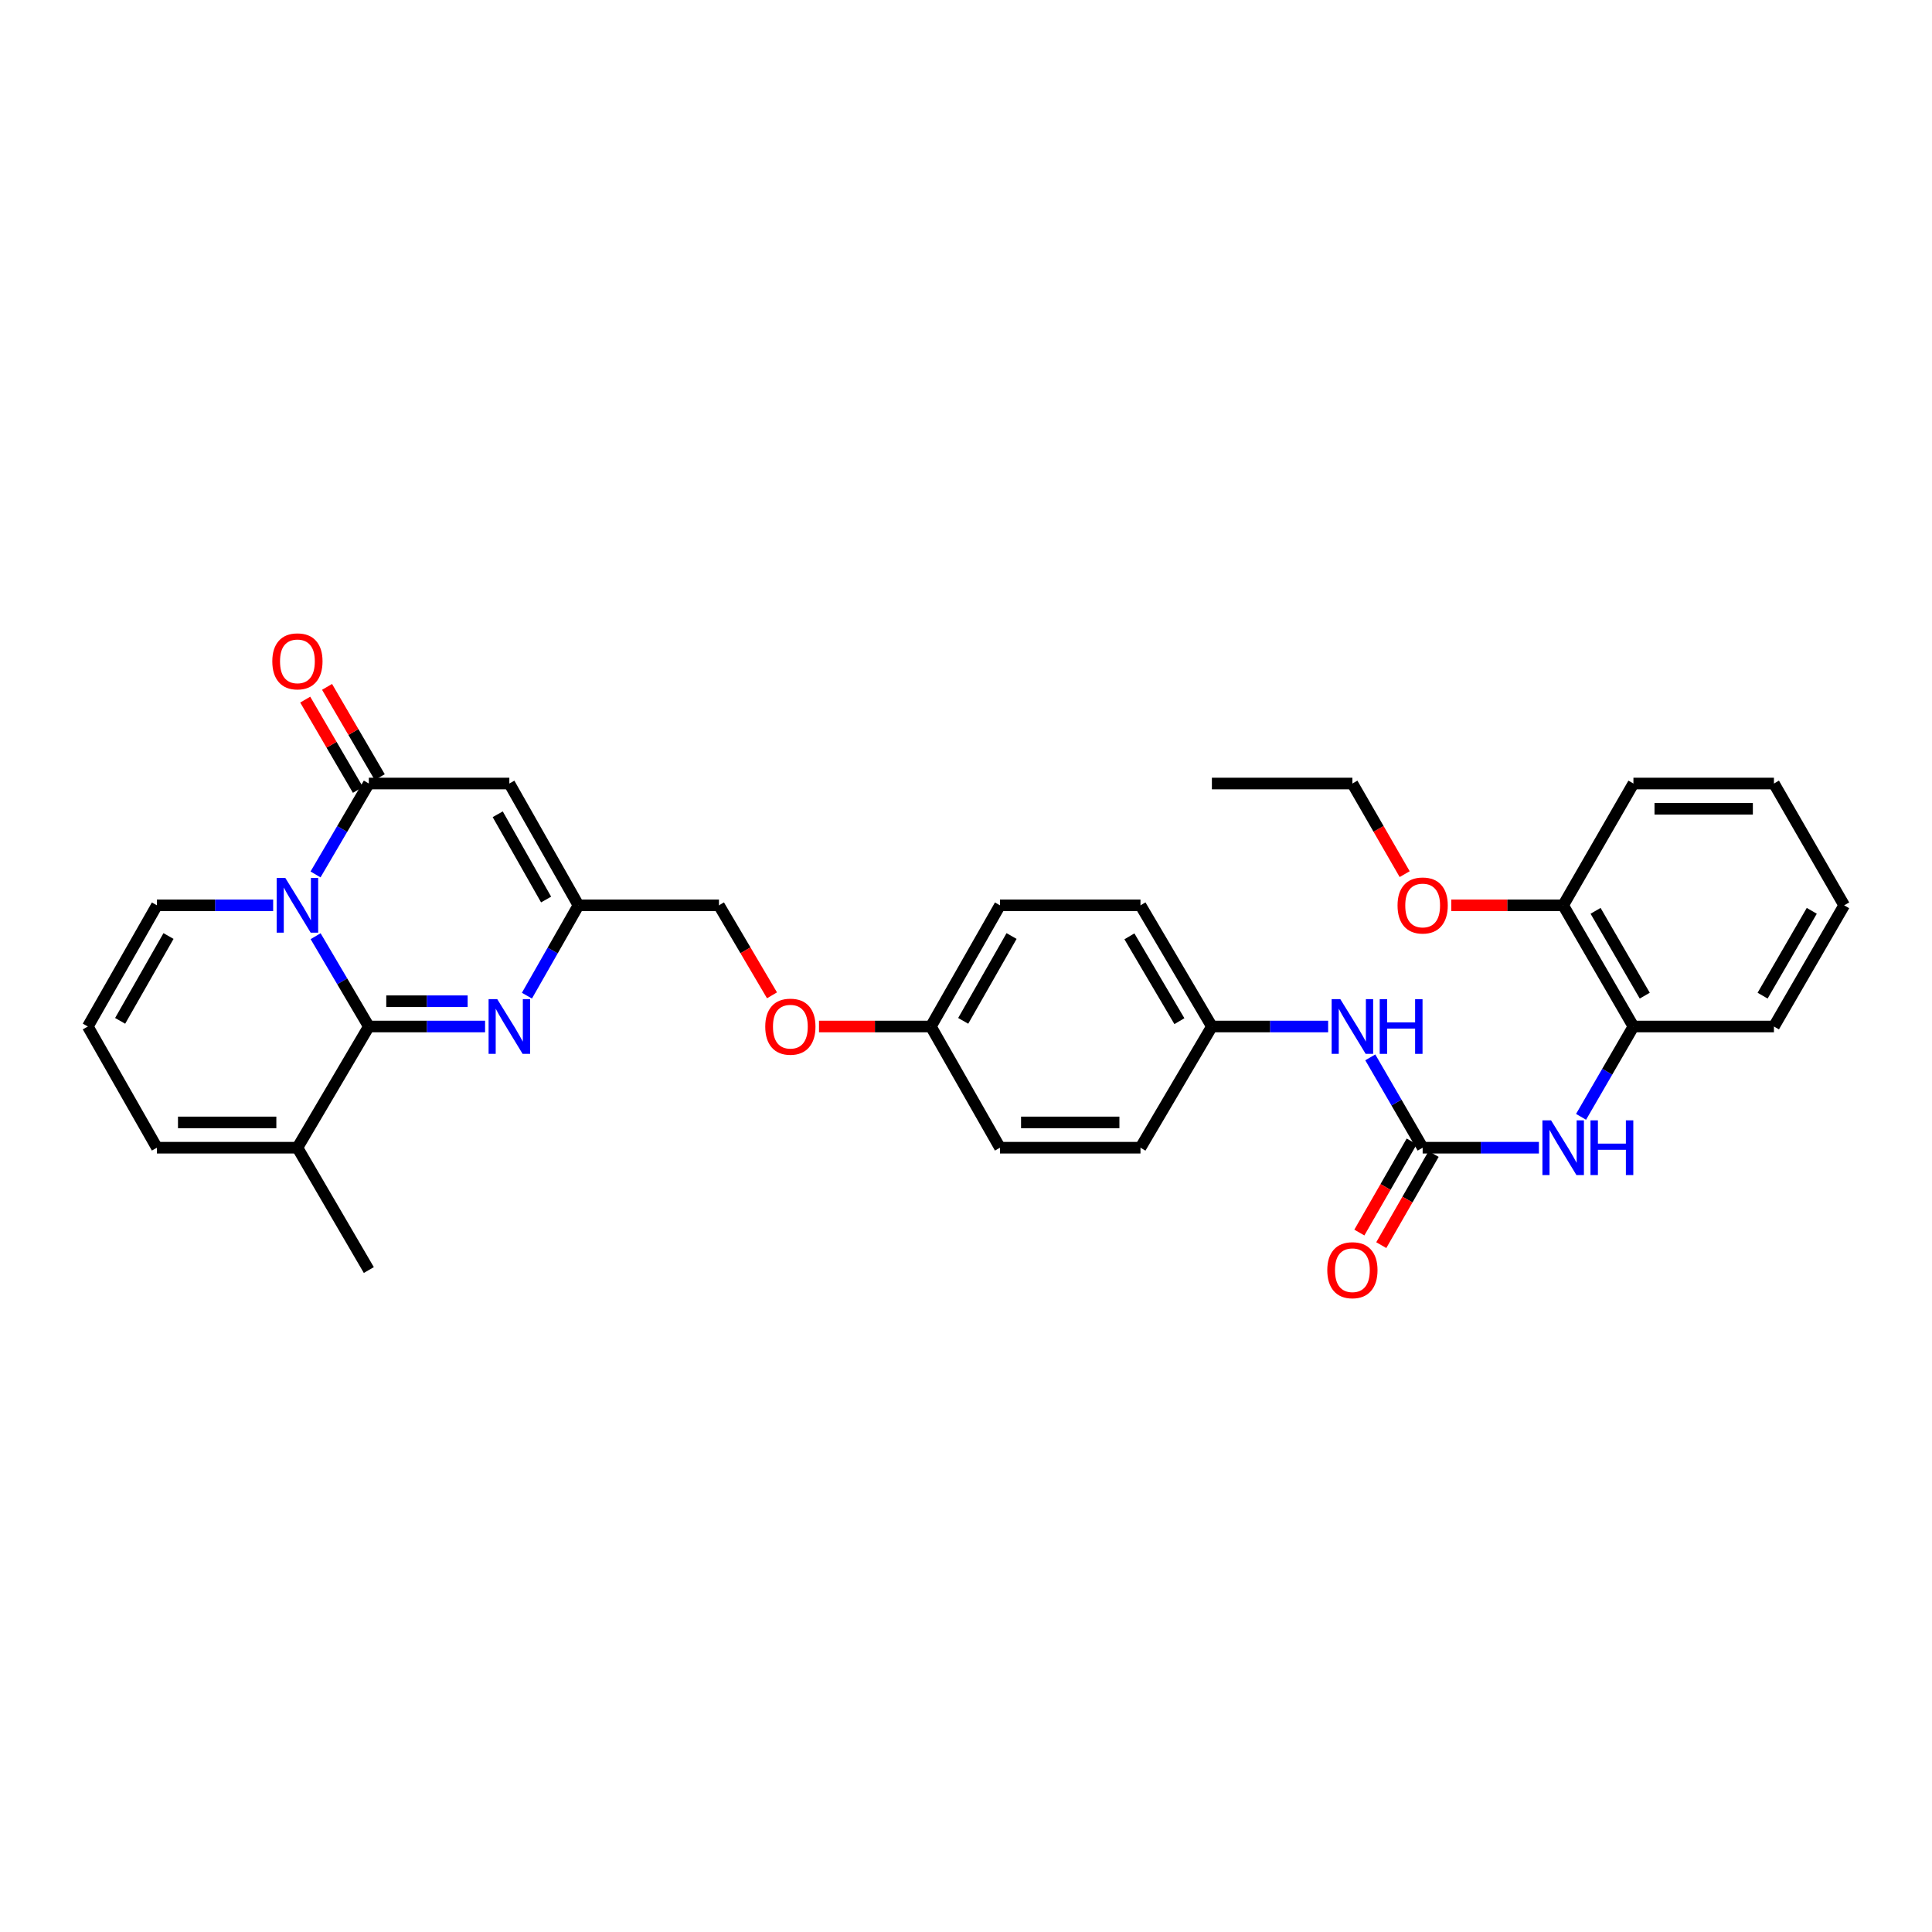 <?xml version='1.0' encoding='iso-8859-1'?>
<svg version='1.1' baseProfile='full'
              xmlns='http://www.w3.org/2000/svg'
                      xmlns:rdkit='http://www.rdkit.org/xml'
                      xmlns:xlink='http://www.w3.org/1999/xlink'
                  xml:space='preserve'
width='1000px' height='1000px' viewBox='0 0 1000 1000'>
<!-- END OF HEADER -->
<rect style='opacity:1.0;fill:#FFFFFF;stroke:none' width='1000' height='1000' x='0' y='0'> </rect>
<path class='bond-0' d='M 163.361,484.574 L 177.134,507.946' style='fill:none;fill-rule:evenodd;stroke:#0000FF;stroke-width:6px;stroke-linecap:butt;stroke-linejoin:miter;stroke-opacity:1' />
<path class='bond-0' d='M 177.134,507.946 L 190.907,531.318' style='fill:none;fill-rule:evenodd;stroke:#000000;stroke-width:6px;stroke-linecap:butt;stroke-linejoin:miter;stroke-opacity:1' />
<path class='bond-1' d='M 163.318,452.607 L 177.113,429.079' style='fill:none;fill-rule:evenodd;stroke:#0000FF;stroke-width:6px;stroke-linecap:butt;stroke-linejoin:miter;stroke-opacity:1' />
<path class='bond-1' d='M 177.113,429.079 L 190.907,405.55' style='fill:none;fill-rule:evenodd;stroke:#000000;stroke-width:6px;stroke-linecap:butt;stroke-linejoin:miter;stroke-opacity:1' />
<path class='bond-8' d='M 141.386,468.594 L 111.302,468.594' style='fill:none;fill-rule:evenodd;stroke:#0000FF;stroke-width:6px;stroke-linecap:butt;stroke-linejoin:miter;stroke-opacity:1' />
<path class='bond-8' d='M 111.302,468.594 L 81.218,468.594' style='fill:none;fill-rule:evenodd;stroke:#000000;stroke-width:6px;stroke-linecap:butt;stroke-linejoin:miter;stroke-opacity:1' />
<path class='bond-2' d='M 190.907,531.318 L 220.991,531.318' style='fill:none;fill-rule:evenodd;stroke:#000000;stroke-width:6px;stroke-linecap:butt;stroke-linejoin:miter;stroke-opacity:1' />
<path class='bond-2' d='M 220.991,531.318 L 251.076,531.318' style='fill:none;fill-rule:evenodd;stroke:#0000FF;stroke-width:6px;stroke-linecap:butt;stroke-linejoin:miter;stroke-opacity:1' />
<path class='bond-2' d='M 199.933,518.234 L 220.991,518.234' style='fill:none;fill-rule:evenodd;stroke:#000000;stroke-width:6px;stroke-linecap:butt;stroke-linejoin:miter;stroke-opacity:1' />
<path class='bond-2' d='M 220.991,518.234 L 242.05,518.234' style='fill:none;fill-rule:evenodd;stroke:#0000FF;stroke-width:6px;stroke-linecap:butt;stroke-linejoin:miter;stroke-opacity:1' />
<path class='bond-6' d='M 190.907,531.318 L 153.944,594.05' style='fill:none;fill-rule:evenodd;stroke:#000000;stroke-width:6px;stroke-linecap:butt;stroke-linejoin:miter;stroke-opacity:1' />
<path class='bond-3' d='M 190.907,405.55 L 263.634,405.55' style='fill:none;fill-rule:evenodd;stroke:#000000;stroke-width:6px;stroke-linecap:butt;stroke-linejoin:miter;stroke-opacity:1' />
<path class='bond-12' d='M 196.557,402.252 L 182.919,378.888' style='fill:none;fill-rule:evenodd;stroke:#000000;stroke-width:6px;stroke-linecap:butt;stroke-linejoin:miter;stroke-opacity:1' />
<path class='bond-12' d='M 182.919,378.888 L 169.28,355.525' style='fill:none;fill-rule:evenodd;stroke:#FF0000;stroke-width:6px;stroke-linecap:butt;stroke-linejoin:miter;stroke-opacity:1' />
<path class='bond-12' d='M 185.257,408.848 L 171.619,385.485' style='fill:none;fill-rule:evenodd;stroke:#000000;stroke-width:6px;stroke-linecap:butt;stroke-linejoin:miter;stroke-opacity:1' />
<path class='bond-12' d='M 171.619,385.485 L 157.981,362.121' style='fill:none;fill-rule:evenodd;stroke:#FF0000;stroke-width:6px;stroke-linecap:butt;stroke-linejoin:miter;stroke-opacity:1' />
<path class='bond-33' d='M 272.738,515.353 L 286.071,491.974' style='fill:none;fill-rule:evenodd;stroke:#0000FF;stroke-width:6px;stroke-linecap:butt;stroke-linejoin:miter;stroke-opacity:1' />
<path class='bond-33' d='M 286.071,491.974 L 299.405,468.594' style='fill:none;fill-rule:evenodd;stroke:#000000;stroke-width:6px;stroke-linecap:butt;stroke-linejoin:miter;stroke-opacity:1' />
<path class='bond-4' d='M 263.634,405.55 L 299.405,468.594' style='fill:none;fill-rule:evenodd;stroke:#000000;stroke-width:6px;stroke-linecap:butt;stroke-linejoin:miter;stroke-opacity:1' />
<path class='bond-4' d='M 257.619,421.464 L 282.659,465.594' style='fill:none;fill-rule:evenodd;stroke:#000000;stroke-width:6px;stroke-linecap:butt;stroke-linejoin:miter;stroke-opacity:1' />
<path class='bond-16' d='M 299.405,468.594 L 372.131,468.594' style='fill:none;fill-rule:evenodd;stroke:#000000;stroke-width:6px;stroke-linecap:butt;stroke-linejoin:miter;stroke-opacity:1' />
<path class='bond-5' d='M 736.366,594.05 L 722.813,570.671' style='fill:none;fill-rule:evenodd;stroke:#000000;stroke-width:6px;stroke-linecap:butt;stroke-linejoin:miter;stroke-opacity:1' />
<path class='bond-5' d='M 722.813,570.671 L 709.259,547.291' style='fill:none;fill-rule:evenodd;stroke:#0000FF;stroke-width:6px;stroke-linecap:butt;stroke-linejoin:miter;stroke-opacity:1' />
<path class='bond-7' d='M 736.366,594.05 L 766.45,594.05' style='fill:none;fill-rule:evenodd;stroke:#000000;stroke-width:6px;stroke-linecap:butt;stroke-linejoin:miter;stroke-opacity:1' />
<path class='bond-7' d='M 766.45,594.05 L 796.534,594.05' style='fill:none;fill-rule:evenodd;stroke:#0000FF;stroke-width:6px;stroke-linecap:butt;stroke-linejoin:miter;stroke-opacity:1' />
<path class='bond-14' d='M 730.693,590.792 L 717.146,614.379' style='fill:none;fill-rule:evenodd;stroke:#000000;stroke-width:6px;stroke-linecap:butt;stroke-linejoin:miter;stroke-opacity:1' />
<path class='bond-14' d='M 717.146,614.379 L 703.599,637.967' style='fill:none;fill-rule:evenodd;stroke:#FF0000;stroke-width:6px;stroke-linecap:butt;stroke-linejoin:miter;stroke-opacity:1' />
<path class='bond-14' d='M 742.039,597.308 L 728.492,620.896' style='fill:none;fill-rule:evenodd;stroke:#000000;stroke-width:6px;stroke-linecap:butt;stroke-linejoin:miter;stroke-opacity:1' />
<path class='bond-14' d='M 728.492,620.896 L 714.945,644.483' style='fill:none;fill-rule:evenodd;stroke:#FF0000;stroke-width:6px;stroke-linecap:butt;stroke-linejoin:miter;stroke-opacity:1' />
<path class='bond-25' d='M 153.944,594.05 L 190.907,657.37' style='fill:none;fill-rule:evenodd;stroke:#000000;stroke-width:6px;stroke-linecap:butt;stroke-linejoin:miter;stroke-opacity:1' />
<path class='bond-32' d='M 153.944,594.05 L 81.218,594.05' style='fill:none;fill-rule:evenodd;stroke:#000000;stroke-width:6px;stroke-linecap:butt;stroke-linejoin:miter;stroke-opacity:1' />
<path class='bond-32' d='M 143.035,580.966 L 92.127,580.966' style='fill:none;fill-rule:evenodd;stroke:#000000;stroke-width:6px;stroke-linecap:butt;stroke-linejoin:miter;stroke-opacity:1' />
<path class='bond-10' d='M 818.352,578.077 L 831.906,554.698' style='fill:none;fill-rule:evenodd;stroke:#0000FF;stroke-width:6px;stroke-linecap:butt;stroke-linejoin:miter;stroke-opacity:1' />
<path class='bond-10' d='M 831.906,554.698 L 845.459,531.318' style='fill:none;fill-rule:evenodd;stroke:#000000;stroke-width:6px;stroke-linecap:butt;stroke-linejoin:miter;stroke-opacity:1' />
<path class='bond-11' d='M 81.218,468.594 L 45.455,531.318' style='fill:none;fill-rule:evenodd;stroke:#000000;stroke-width:6px;stroke-linecap:butt;stroke-linejoin:miter;stroke-opacity:1' />
<path class='bond-11' d='M 87.22,484.484 L 62.185,528.391' style='fill:none;fill-rule:evenodd;stroke:#000000;stroke-width:6px;stroke-linecap:butt;stroke-linejoin:miter;stroke-opacity:1' />
<path class='bond-9' d='M 687.441,531.318 L 657.357,531.318' style='fill:none;fill-rule:evenodd;stroke:#0000FF;stroke-width:6px;stroke-linecap:butt;stroke-linejoin:miter;stroke-opacity:1' />
<path class='bond-9' d='M 657.357,531.318 L 627.273,531.318' style='fill:none;fill-rule:evenodd;stroke:#000000;stroke-width:6px;stroke-linecap:butt;stroke-linejoin:miter;stroke-opacity:1' />
<path class='bond-15' d='M 845.459,531.318 L 809.093,468.594' style='fill:none;fill-rule:evenodd;stroke:#000000;stroke-width:6px;stroke-linecap:butt;stroke-linejoin:miter;stroke-opacity:1' />
<path class='bond-15' d='M 851.324,515.347 L 825.867,471.44' style='fill:none;fill-rule:evenodd;stroke:#000000;stroke-width:6px;stroke-linecap:butt;stroke-linejoin:miter;stroke-opacity:1' />
<path class='bond-26' d='M 845.459,531.318 L 918.186,531.318' style='fill:none;fill-rule:evenodd;stroke:#000000;stroke-width:6px;stroke-linecap:butt;stroke-linejoin:miter;stroke-opacity:1' />
<path class='bond-13' d='M 45.455,531.318 L 81.218,594.05' style='fill:none;fill-rule:evenodd;stroke:#000000;stroke-width:6px;stroke-linecap:butt;stroke-linejoin:miter;stroke-opacity:1' />
<path class='bond-24' d='M 809.093,468.594 L 780.139,468.594' style='fill:none;fill-rule:evenodd;stroke:#000000;stroke-width:6px;stroke-linecap:butt;stroke-linejoin:miter;stroke-opacity:1' />
<path class='bond-24' d='M 780.139,468.594 L 751.184,468.594' style='fill:none;fill-rule:evenodd;stroke:#FF0000;stroke-width:6px;stroke-linecap:butt;stroke-linejoin:miter;stroke-opacity:1' />
<path class='bond-27' d='M 809.093,468.594 L 845.459,405.55' style='fill:none;fill-rule:evenodd;stroke:#000000;stroke-width:6px;stroke-linecap:butt;stroke-linejoin:miter;stroke-opacity:1' />
<path class='bond-18' d='M 372.131,468.594 L 385.857,491.886' style='fill:none;fill-rule:evenodd;stroke:#000000;stroke-width:6px;stroke-linecap:butt;stroke-linejoin:miter;stroke-opacity:1' />
<path class='bond-18' d='M 385.857,491.886 L 399.583,515.178' style='fill:none;fill-rule:evenodd;stroke:#FF0000;stroke-width:6px;stroke-linecap:butt;stroke-linejoin:miter;stroke-opacity:1' />
<path class='bond-17' d='M 627.273,531.318 L 590.31,468.594' style='fill:none;fill-rule:evenodd;stroke:#000000;stroke-width:6px;stroke-linecap:butt;stroke-linejoin:miter;stroke-opacity:1' />
<path class='bond-17' d='M 610.456,528.553 L 584.582,484.646' style='fill:none;fill-rule:evenodd;stroke:#000000;stroke-width:6px;stroke-linecap:butt;stroke-linejoin:miter;stroke-opacity:1' />
<path class='bond-34' d='M 627.273,531.318 L 590.31,594.05' style='fill:none;fill-rule:evenodd;stroke:#000000;stroke-width:6px;stroke-linecap:butt;stroke-linejoin:miter;stroke-opacity:1' />
<path class='bond-19' d='M 423.912,531.318 L 452.866,531.318' style='fill:none;fill-rule:evenodd;stroke:#FF0000;stroke-width:6px;stroke-linecap:butt;stroke-linejoin:miter;stroke-opacity:1' />
<path class='bond-19' d='M 452.866,531.318 L 481.82,531.318' style='fill:none;fill-rule:evenodd;stroke:#000000;stroke-width:6px;stroke-linecap:butt;stroke-linejoin:miter;stroke-opacity:1' />
<path class='bond-22' d='M 481.82,531.318 L 517.584,594.05' style='fill:none;fill-rule:evenodd;stroke:#000000;stroke-width:6px;stroke-linecap:butt;stroke-linejoin:miter;stroke-opacity:1' />
<path class='bond-23' d='M 481.82,531.318 L 517.584,468.594' style='fill:none;fill-rule:evenodd;stroke:#000000;stroke-width:6px;stroke-linecap:butt;stroke-linejoin:miter;stroke-opacity:1' />
<path class='bond-23' d='M 498.551,528.391 L 523.586,484.484' style='fill:none;fill-rule:evenodd;stroke:#000000;stroke-width:6px;stroke-linecap:butt;stroke-linejoin:miter;stroke-opacity:1' />
<path class='bond-20' d='M 590.31,594.05 L 517.584,594.05' style='fill:none;fill-rule:evenodd;stroke:#000000;stroke-width:6px;stroke-linecap:butt;stroke-linejoin:miter;stroke-opacity:1' />
<path class='bond-20' d='M 579.401,580.966 L 528.493,580.966' style='fill:none;fill-rule:evenodd;stroke:#000000;stroke-width:6px;stroke-linecap:butt;stroke-linejoin:miter;stroke-opacity:1' />
<path class='bond-21' d='M 590.31,468.594 L 517.584,468.594' style='fill:none;fill-rule:evenodd;stroke:#000000;stroke-width:6px;stroke-linecap:butt;stroke-linejoin:miter;stroke-opacity:1' />
<path class='bond-28' d='M 727.056,452.455 L 713.528,429.002' style='fill:none;fill-rule:evenodd;stroke:#FF0000;stroke-width:6px;stroke-linecap:butt;stroke-linejoin:miter;stroke-opacity:1' />
<path class='bond-28' d='M 713.528,429.002 L 699.999,405.55' style='fill:none;fill-rule:evenodd;stroke:#000000;stroke-width:6px;stroke-linecap:butt;stroke-linejoin:miter;stroke-opacity:1' />
<path class='bond-30' d='M 918.186,531.318 L 954.545,468.594' style='fill:none;fill-rule:evenodd;stroke:#000000;stroke-width:6px;stroke-linecap:butt;stroke-linejoin:miter;stroke-opacity:1' />
<path class='bond-30' d='M 912.32,515.348 L 937.772,471.441' style='fill:none;fill-rule:evenodd;stroke:#000000;stroke-width:6px;stroke-linecap:butt;stroke-linejoin:miter;stroke-opacity:1' />
<path class='bond-35' d='M 845.459,405.55 L 918.186,405.55' style='fill:none;fill-rule:evenodd;stroke:#000000;stroke-width:6px;stroke-linecap:butt;stroke-linejoin:miter;stroke-opacity:1' />
<path class='bond-35' d='M 856.368,418.634 L 907.277,418.634' style='fill:none;fill-rule:evenodd;stroke:#000000;stroke-width:6px;stroke-linecap:butt;stroke-linejoin:miter;stroke-opacity:1' />
<path class='bond-29' d='M 699.999,405.55 L 627.273,405.55' style='fill:none;fill-rule:evenodd;stroke:#000000;stroke-width:6px;stroke-linecap:butt;stroke-linejoin:miter;stroke-opacity:1' />
<path class='bond-31' d='M 954.545,468.594 L 918.186,405.55' style='fill:none;fill-rule:evenodd;stroke:#000000;stroke-width:6px;stroke-linecap:butt;stroke-linejoin:miter;stroke-opacity:1' />
<path  class='atom-0' d='M 147.684 454.434
L 156.964 469.434
Q 157.884 470.914, 159.364 473.594
Q 160.844 476.274, 160.924 476.434
L 160.924 454.434
L 164.684 454.434
L 164.684 482.754
L 160.804 482.754
L 150.844 466.354
Q 149.684 464.434, 148.444 462.234
Q 147.244 460.034, 146.884 459.354
L 146.884 482.754
L 143.204 482.754
L 143.204 454.434
L 147.684 454.434
' fill='#0000FF'/>
<path  class='atom-3' d='M 257.374 517.158
L 266.654 532.158
Q 267.574 533.638, 269.054 536.318
Q 270.534 538.998, 270.614 539.158
L 270.614 517.158
L 274.374 517.158
L 274.374 545.478
L 270.494 545.478
L 260.534 529.078
Q 259.374 527.158, 258.134 524.958
Q 256.934 522.758, 256.574 522.078
L 256.574 545.478
L 252.894 545.478
L 252.894 517.158
L 257.374 517.158
' fill='#0000FF'/>
<path  class='atom-8' d='M 802.833 579.89
L 812.113 594.89
Q 813.033 596.37, 814.513 599.05
Q 815.993 601.73, 816.073 601.89
L 816.073 579.89
L 819.833 579.89
L 819.833 608.21
L 815.953 608.21
L 805.993 591.81
Q 804.833 589.89, 803.593 587.69
Q 802.393 585.49, 802.033 584.81
L 802.033 608.21
L 798.353 608.21
L 798.353 579.89
L 802.833 579.89
' fill='#0000FF'/>
<path  class='atom-8' d='M 823.233 579.89
L 827.073 579.89
L 827.073 591.93
L 841.553 591.93
L 841.553 579.89
L 845.393 579.89
L 845.393 608.21
L 841.553 608.21
L 841.553 595.13
L 827.073 595.13
L 827.073 608.21
L 823.233 608.21
L 823.233 579.89
' fill='#0000FF'/>
<path  class='atom-10' d='M 693.739 517.158
L 703.019 532.158
Q 703.939 533.638, 705.419 536.318
Q 706.899 538.998, 706.979 539.158
L 706.979 517.158
L 710.739 517.158
L 710.739 545.478
L 706.859 545.478
L 696.899 529.078
Q 695.739 527.158, 694.499 524.958
Q 693.299 522.758, 692.939 522.078
L 692.939 545.478
L 689.259 545.478
L 689.259 517.158
L 693.739 517.158
' fill='#0000FF'/>
<path  class='atom-10' d='M 714.139 517.158
L 717.979 517.158
L 717.979 529.198
L 732.459 529.198
L 732.459 517.158
L 736.299 517.158
L 736.299 545.478
L 732.459 545.478
L 732.459 532.398
L 717.979 532.398
L 717.979 545.478
L 714.139 545.478
L 714.139 517.158
' fill='#0000FF'/>
<path  class='atom-13' d='M 140.944 342.31
Q 140.944 335.51, 144.304 331.71
Q 147.664 327.91, 153.944 327.91
Q 160.224 327.91, 163.584 331.71
Q 166.944 335.51, 166.944 342.31
Q 166.944 349.19, 163.544 353.11
Q 160.144 356.99, 153.944 356.99
Q 147.704 356.99, 144.304 353.11
Q 140.944 349.23, 140.944 342.31
M 153.944 353.79
Q 158.264 353.79, 160.584 350.91
Q 162.944 347.99, 162.944 342.31
Q 162.944 336.75, 160.584 333.95
Q 158.264 331.11, 153.944 331.11
Q 149.624 331.11, 147.264 333.91
Q 144.944 336.71, 144.944 342.31
Q 144.944 348.03, 147.264 350.91
Q 149.624 353.79, 153.944 353.79
' fill='#FF0000'/>
<path  class='atom-15' d='M 686.999 657.45
Q 686.999 650.65, 690.359 646.85
Q 693.719 643.05, 699.999 643.05
Q 706.279 643.05, 709.639 646.85
Q 712.999 650.65, 712.999 657.45
Q 712.999 664.33, 709.599 668.25
Q 706.199 672.13, 699.999 672.13
Q 693.759 672.13, 690.359 668.25
Q 686.999 664.37, 686.999 657.45
M 699.999 668.93
Q 704.319 668.93, 706.639 666.05
Q 708.999 663.13, 708.999 657.45
Q 708.999 651.89, 706.639 649.09
Q 704.319 646.25, 699.999 646.25
Q 695.679 646.25, 693.319 649.05
Q 690.999 651.85, 690.999 657.45
Q 690.999 663.17, 693.319 666.05
Q 695.679 668.93, 699.999 668.93
' fill='#FF0000'/>
<path  class='atom-19' d='M 396.094 531.398
Q 396.094 524.598, 399.454 520.798
Q 402.814 516.998, 409.094 516.998
Q 415.374 516.998, 418.734 520.798
Q 422.094 524.598, 422.094 531.398
Q 422.094 538.278, 418.694 542.198
Q 415.294 546.078, 409.094 546.078
Q 402.854 546.078, 399.454 542.198
Q 396.094 538.318, 396.094 531.398
M 409.094 542.878
Q 413.414 542.878, 415.734 539.998
Q 418.094 537.078, 418.094 531.398
Q 418.094 525.838, 415.734 523.038
Q 413.414 520.198, 409.094 520.198
Q 404.774 520.198, 402.414 522.998
Q 400.094 525.798, 400.094 531.398
Q 400.094 537.118, 402.414 539.998
Q 404.774 542.878, 409.094 542.878
' fill='#FF0000'/>
<path  class='atom-25' d='M 723.366 468.674
Q 723.366 461.874, 726.726 458.074
Q 730.086 454.274, 736.366 454.274
Q 742.646 454.274, 746.006 458.074
Q 749.366 461.874, 749.366 468.674
Q 749.366 475.554, 745.966 479.474
Q 742.566 483.354, 736.366 483.354
Q 730.126 483.354, 726.726 479.474
Q 723.366 475.594, 723.366 468.674
M 736.366 480.154
Q 740.686 480.154, 743.006 477.274
Q 745.366 474.354, 745.366 468.674
Q 745.366 463.114, 743.006 460.314
Q 740.686 457.474, 736.366 457.474
Q 732.046 457.474, 729.686 460.274
Q 727.366 463.074, 727.366 468.674
Q 727.366 474.394, 729.686 477.274
Q 732.046 480.154, 736.366 480.154
' fill='#FF0000'/>
</svg>
